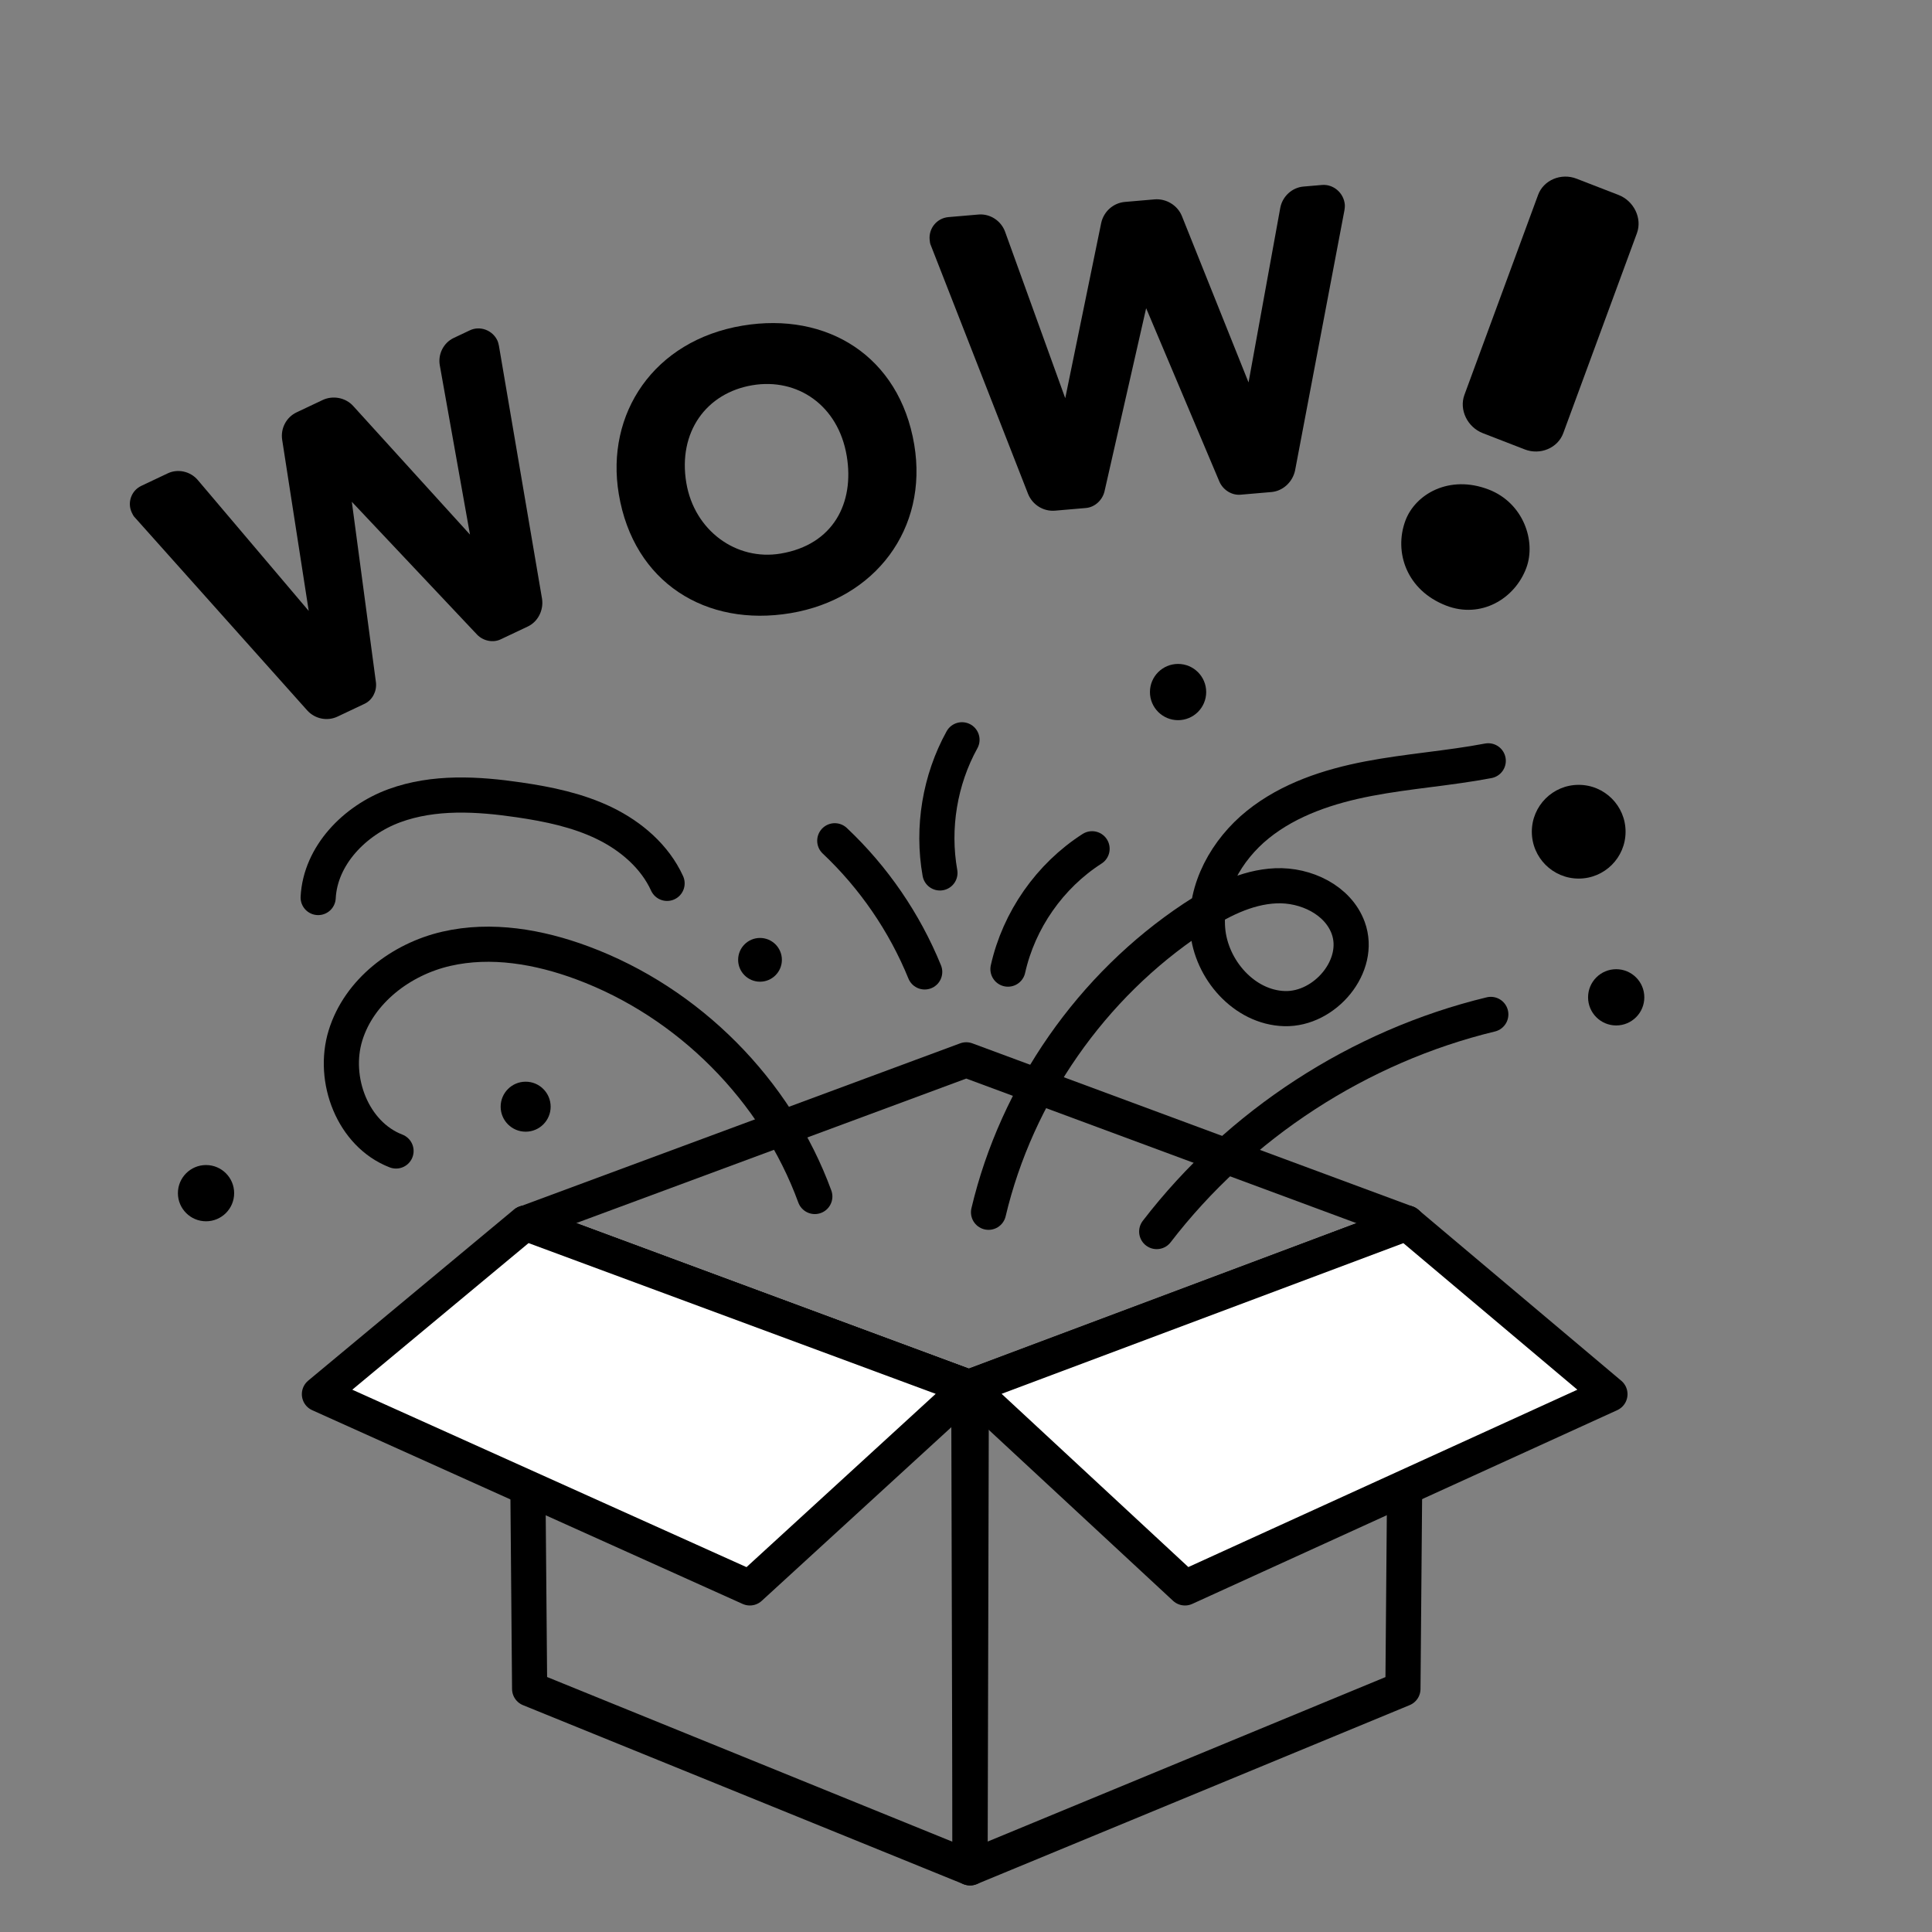 <?xml version="1.0" encoding="iso-8859-1"?>
<!-- Generator: Adobe Illustrator 24.1.2, SVG Export Plug-In . SVG Version: 6.00 Build 0)  -->
<svg version="1.1" xmlns="http://www.w3.org/2000/svg" xmlns:xlink="http://www.w3.org/1999/xlink" x="0px" y="0px"
	 viewBox="2647.8 141 512 512" style="enable-background:new 2647.8 141 512 512;" xml:space="preserve">
<rect x="2647.8" y="141" width="512" height="512" fill="#808080" stroke="none"/>
<g id="Layer_3">
</g>
<g id="Layer_2">
</g>
<g id="Layer_1">
</g>
<g id="Layer_5">
</g>
<g id="Layer_4">
	<g>
		<path d="M3062.076,255.809c-1.447,3.921-6.096,5.883-10.189,4.296l-11.13-4.315c-4.093-1.587-6.315-6.213-4.872-10.136
			l19.528-53.006c1.442-3.923,6.092-5.885,10.185-4.298l11.13,4.315c4.093,1.587,6.319,6.215,4.872,10.136L3062.076,255.809z
			 M3042.355,270.747c9.164,3.552,12.555,13.648,9.953,20.707c-3.061,8.31-12.11,13.585-21.276,10.031
			c-10.475-4.061-13.863-14.157-10.802-22.467C3022.832,271.959,3031.877,266.685,3042.355,270.747z"/>
	</g>
</g>
<g id="Layer_6">
</g>
<g id="Layer_7">
</g>
<g id="Layer_8">
</g>
<g id="Layer_9">
	
		<polygon style="fill:none;stroke:#000000;stroke-width:9.314;stroke-linecap:round;stroke-linejoin:round;stroke-miterlimit:10;" points="
		3019.591,588.572 2904.877,636 2905.205,508.665 3020.626,465.131 	"/>
	
		<polygon style="fill:none;stroke:#000000;stroke-width:9.314;stroke-linecap:round;stroke-linejoin:round;stroke-miterlimit:10;" points="
		2788.157,588.572 2904.877,636 2904.542,508.665 2787.104,465.131 	"/>
	
		<polygon style="fill:none;stroke:#000000;stroke-width:9.314;stroke-linecap:round;stroke-linejoin:round;stroke-miterlimit:10;" points="
		2787.104,465.131 2904.542,508.665 3020.626,465.131 2903.865,421.863 	"/>
	
		<polygon style="fill:#FFFFFF;stroke:#000000;stroke-width:9.314;stroke-linecap:round;stroke-linejoin:round;stroke-miterlimit:10;" points="
		2904.542,508.665 2961.832,561.811 3074.452,510.469 3020.626,465.131 	"/>
	
		<polygon style="fill:#FFFFFF;stroke:#000000;stroke-width:9.314;stroke-linecap:round;stroke-linejoin:round;stroke-miterlimit:10;" points="
		2904.542,508.665 2846.517,561.811 2732.45,510.469 2786.968,465.131 	"/>
	<path style="fill:none;stroke:#000000;stroke-width:9.314;stroke-linecap:round;stroke-linejoin:round;stroke-miterlimit:10;" d="
		M2863.734,458.085c-10.319-28.212-33.442-51.453-61.602-61.914c-11.504-4.274-24.146-6.487-36.102-3.719
		s-23.039,11.201-26.666,22.925c-3.626,11.725,1.934,26.239,13.388,30.646"/>
	<path style="fill:none;stroke:#000000;stroke-width:9.314;stroke-linecap:round;stroke-linejoin:round;stroke-miterlimit:10;" d="
		M2954.338,467.377c21.865-28.454,53.66-49.12,88.54-57.549"/>
	<path style="fill:none;stroke:#000000;stroke-width:9.314;stroke-linecap:round;stroke-linejoin:round;stroke-miterlimit:10;" d="
		M2909.772,462.264c7.468-31.565,27.31-60.03,54.342-77.957c6.591-4.371,13.905-8.229,21.806-8.564
		c7.902-0.336,16.446,3.728,19.165,11.155c3.676,10.038-6.153,21.684-16.839,21.396c-10.686-0.288-19.528-10.354-20.403-21.008
		c-0.875-10.654,4.986-21.082,13.314-27.784c8.328-6.702,18.831-10.138,29.33-12.15c10.499-2.012,21.212-2.732,31.714-4.728"/>
	<path style="fill:none;stroke:#000000;stroke-width:9.314;stroke-linecap:round;stroke-linejoin:round;stroke-miterlimit:10;" d="
		M2824.583,375.102c-3.249-7.126-9.563-12.529-16.608-15.949s-14.824-5.031-22.572-6.17c-11.045-1.623-22.62-2.3-33.102,1.543
		c-10.482,3.842-19.611,13.179-20.183,24.328"/>
	
		<path style="display:none;fill:none;stroke:#000000;stroke-width:9.314;stroke-linecap:round;stroke-linejoin:round;stroke-miterlimit:10;" d="
		M2878.18,390.379c1.384-8.263-4.327-17.105-12.429-19.242c-3.559-0.939-7.317-0.7-10.959-1.235
		c-3.642-0.535-7.482-2.129-9.121-5.425c-2.562-5.152,1.426-11.012,5.118-15.425c3.692-4.414,7.494-10.492,4.619-15.477
		c-2.09-3.625-6.826-4.711-11.01-4.672c-4.184,0.039-8.5,0.819-12.468-0.507c-5.896-1.97-9.482-8.261-10.134-14.444
		c-0.652-6.182,1.059-12.343,2.753-18.325"/>
	<path style="fill:none;stroke:#000000;stroke-width:9.314;stroke-linecap:round;stroke-linejoin:round;stroke-miterlimit:10;" d="
		M2892.854,398.57c-5.341-13.11-13.529-25.052-23.832-34.759"/>
	<path style="fill:none;stroke:#000000;stroke-width:9.314;stroke-linecap:round;stroke-linejoin:round;stroke-miterlimit:10;" d="
		M2914.919,397.827c2.896-12.988,11.091-24.712,22.292-31.895"/>
	<path style="fill:none;stroke:#000000;stroke-width:9.314;stroke-linecap:round;stroke-linejoin:round;stroke-miterlimit:10;" d="
		M2896.893,372.337c-2.128-11.968-0.028-24.644,5.845-35.286"/>
	<circle cx="2787.104" cy="434.285" r="6.625"/>
	<circle cx="2849.211" cy="395.364" r="5.797"/>
	<circle style="display:none;" cx="2746.528" cy="300.962" r="11.593"/>
	<circle cx="2702.4" cy="457.2" r="7.453"/>
	<circle cx="2960" cy="324.4" r="7.453"/>
	<circle cx="3066.171" cy="361.413" r="12.421"/>
	<circle cx="3076.108" cy="405.302" r="7.453"/>
</g>
<g id="Layer_10">
	<path d="M2692.26,266.439c2.704-1.279,6.005-0.514,7.939,1.756l29.418,34.709l-7.049-45.422c-0.429-2.981,1.119-5.921,3.821-7.2
		l6.906-3.269c2.702-1.279,6.059-0.661,8.09,1.561l30.968,34.098l-8-44.848c-0.532-2.934,0.969-5.973,3.671-7.253l4.303-2.037
		c2.702-1.28,5.997-0.02,7.275,2.683c0.19,0.4,0.325,0.948,0.416,1.395l11.436,67.114c0.431,2.98-1.072,6.021-3.772,7.3
		l-7.206,3.411c-2.001,0.948-4.568,0.447-6.215-1.223l-33.223-35.238l6.401,47.937c0.246,2.333-0.991,4.634-2.994,5.583
		l-7.205,3.411c-2.703,1.28-5.959,0.616-7.992-1.608l-45.612-51.058c-0.438-0.406-0.674-0.905-0.911-1.406
		c-1.231-2.601-0.172-5.799,2.53-7.079L2692.26,266.439z"/>
	<path d="M2844.557,227.301c22.415-3.754,41.598,8.072,45.528,31.538c3.736,22.31-10.354,40.898-32.77,44.652
		s-41.597-8.073-45.526-31.541C2808.212,250.588,2821.089,231.231,2844.557,227.301z M2854.672,287.706
		c13.997-2.344,19.601-13.452,17.522-25.87c-2.256-13.469-13.101-20.74-24.993-18.749c-12.207,2.044-19.778,12.399-17.522,25.869
		C2831.793,281.584,2842.886,289.68,2854.672,287.706z"/>
	<path d="M2907.114,197.853c3.072-0.265,5.99,1.663,7.041,4.553l15.946,44.124l9.527-46.432c0.656-3.035,3.209-5.32,6.281-5.584
		l7.849-0.676c3.071-0.264,6.093,1.541,7.258,4.419l17.663,44.091l8.398-46.219c0.542-3.026,3.085-5.425,6.157-5.689l4.893-0.421
		c3.071-0.265,5.8,2.138,6.064,5.209c0.04,0.455-0.027,1.033-0.1,1.497l-13.086,68.974c-0.657,3.035-3.201,5.433-6.273,5.697
		l-8.191,0.705c-2.275,0.196-4.575-1.211-5.566-3.418l-19.432-46.004l-11.056,48.628c-0.602,2.344-2.625,4.123-4.901,4.318
		l-8.189,0.705c-3.072,0.264-5.979-1.548-7.143-4.429l-25.715-65.747c-0.277-0.55-0.327-1.117-0.376-1.687
		c-0.254-2.957,1.92-5.667,4.991-5.931L2907.114,197.853z"/>
</g>
</svg>
